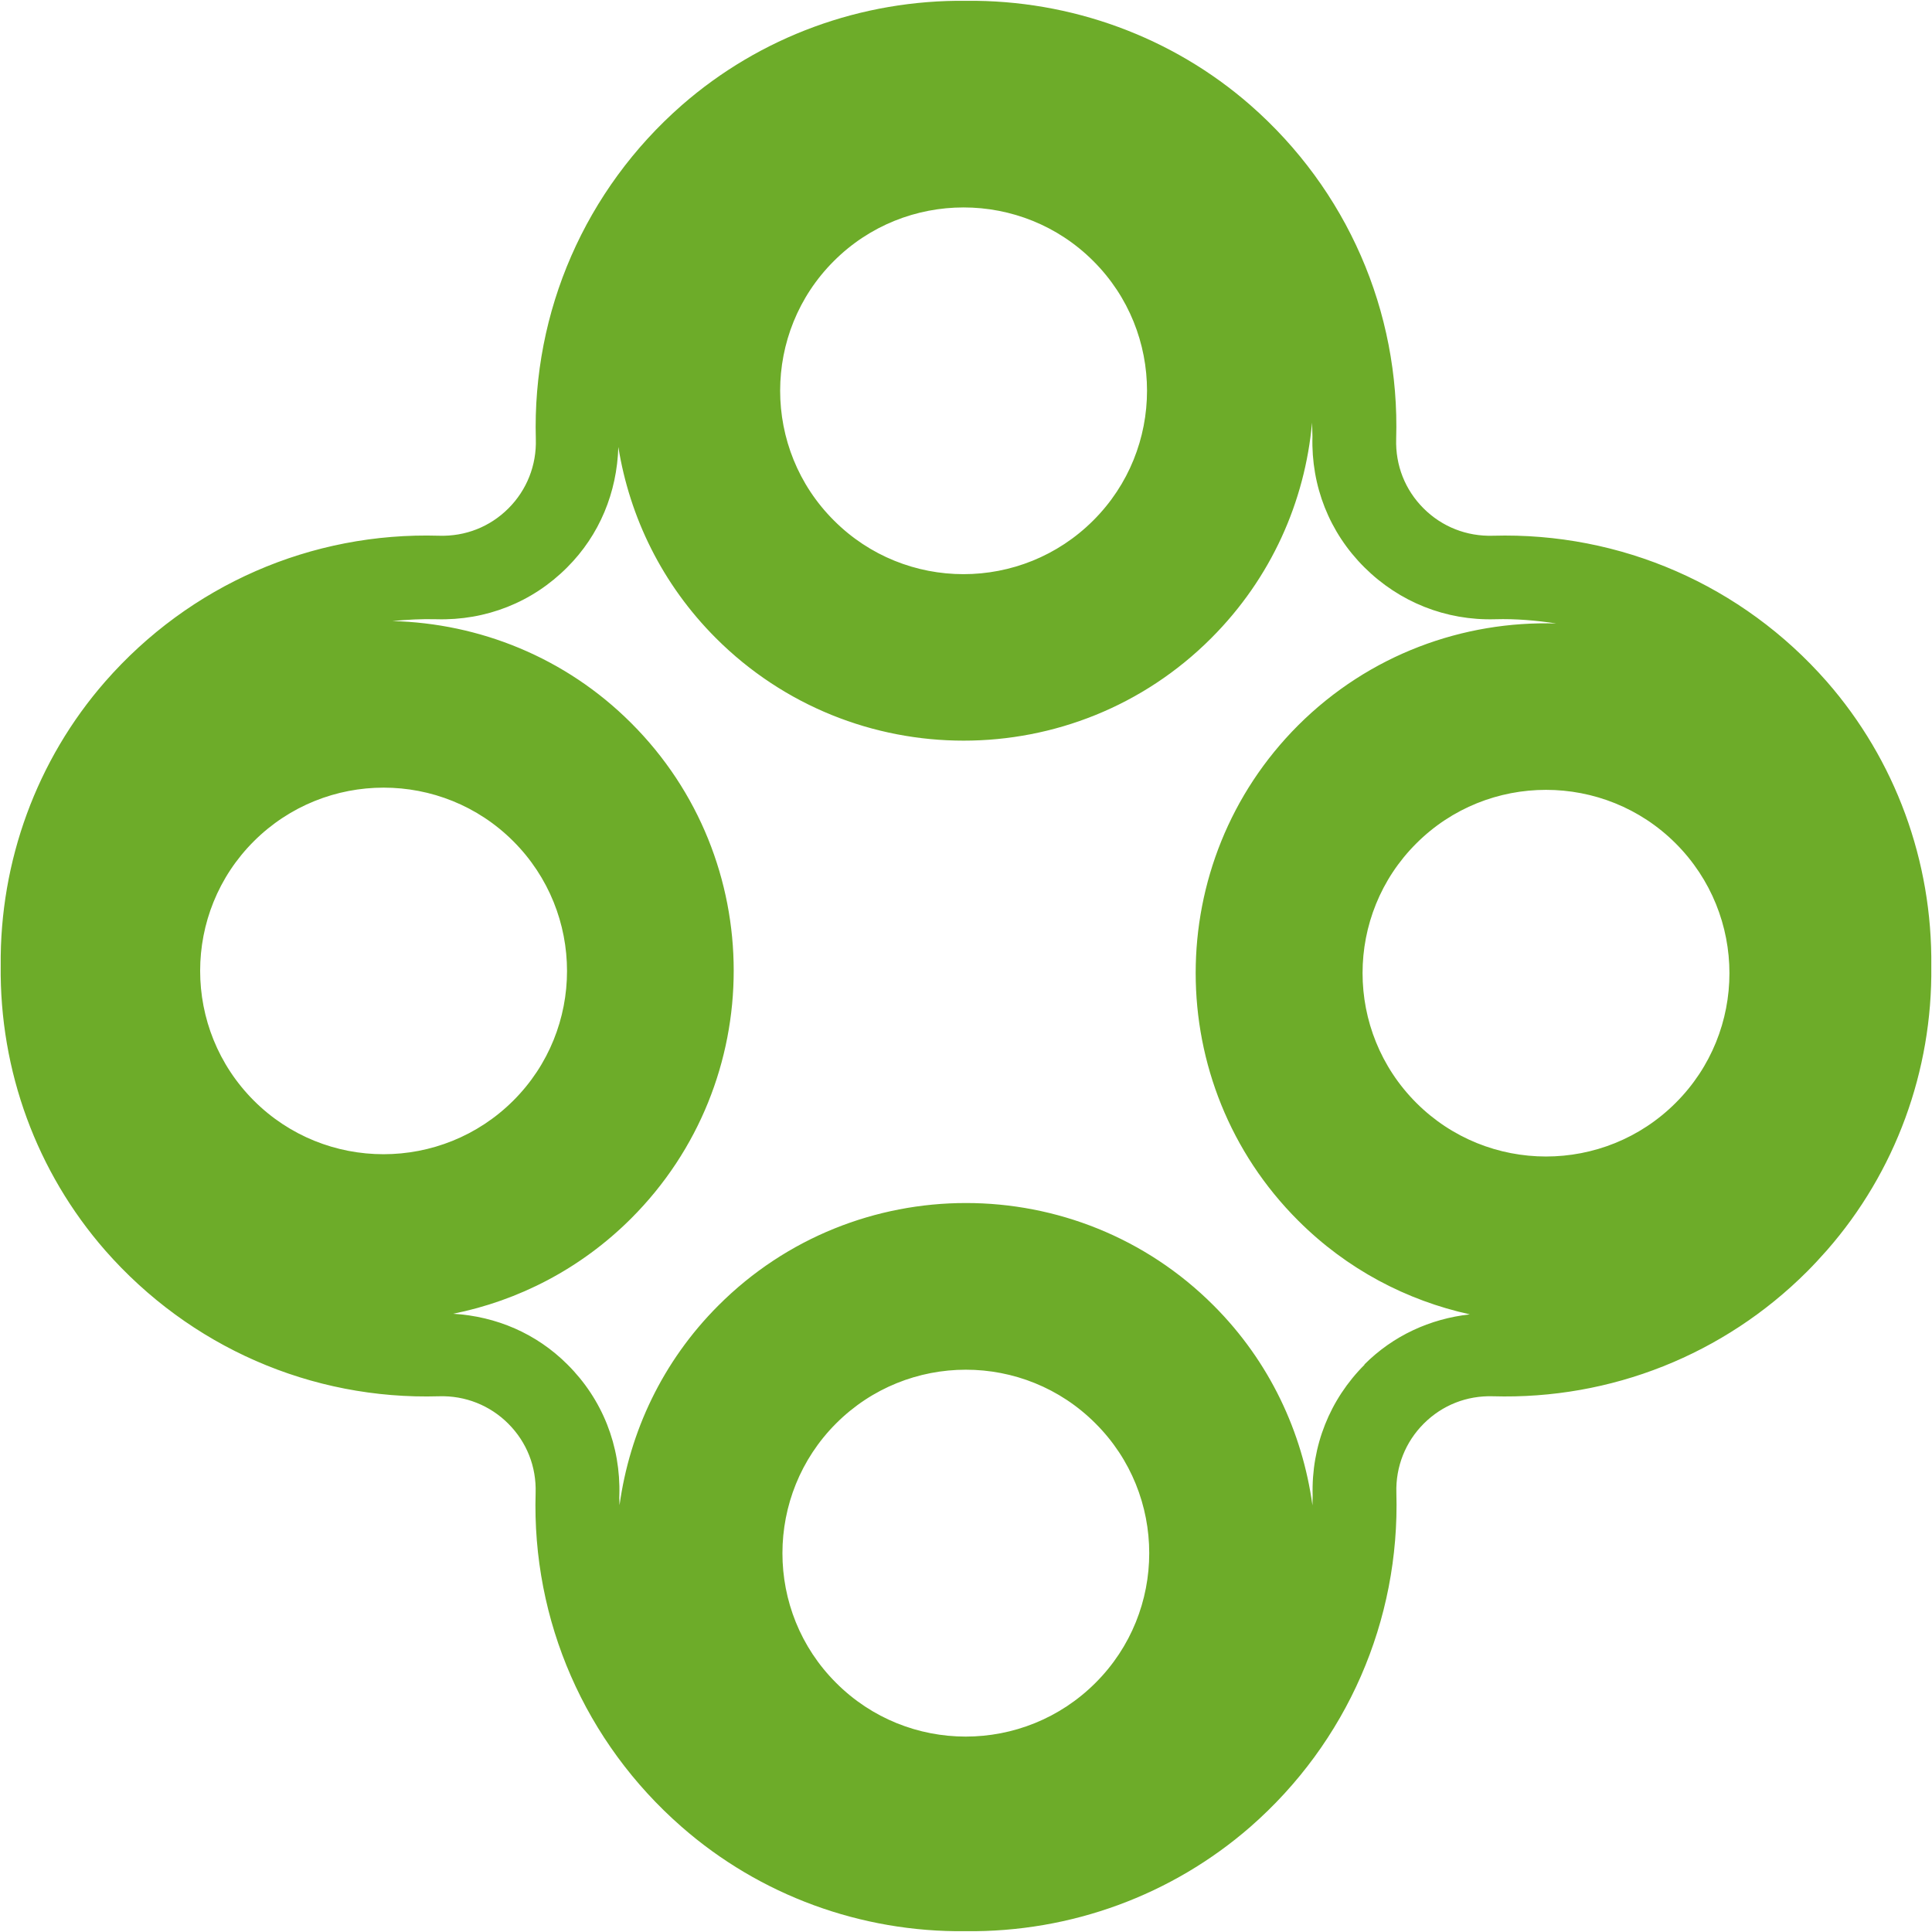 <svg width="96" height="96" viewBox="0 0 96 96" fill="none" xmlns="http://www.w3.org/2000/svg">
<g id="Icon">
<path id="Vector" d="M67.805 67.81C66.075 69.54 65.155 71.85 65.225 74.31C65.225 74.47 65.215 74.63 65.215 74.8C64.715 71.17 63.095 67.66 60.305 64.87C53.525 58.08 42.475 58.08 35.695 64.87C32.905 67.66 31.285 71.16 30.785 74.79C30.785 74.63 30.765 74.47 30.775 74.3C30.845 71.84 29.935 69.53 28.195 67.8C26.655 66.26 24.665 65.41 22.515 65.28C25.755 64.63 28.855 63.05 31.365 60.54C38.155 53.75 38.155 42.71 31.365 35.93C28.085 32.65 23.805 30.97 19.495 30.86C20.225 30.79 20.955 30.75 21.685 30.77C24.145 30.84 26.455 29.93 28.185 28.19C29.795 26.58 30.655 24.47 30.725 22.21C31.285 25.69 32.895 29.03 35.575 31.71C42.365 38.5 53.405 38.5 60.185 31.71C63.175 28.72 64.845 24.91 65.195 21C65.195 21.23 65.215 21.46 65.215 21.69C65.145 24.15 66.055 26.46 67.795 28.19C69.535 29.92 71.845 30.84 74.295 30.77C75.325 30.74 76.335 30.83 77.335 30.98C72.705 30.84 68.035 32.52 64.505 36.04C57.715 42.83 57.715 53.87 64.505 60.65C66.935 63.08 69.905 64.62 73.035 65.31C71.055 65.53 69.225 66.37 67.795 67.8M54.435 83.62C50.875 87.18 45.095 87.18 41.545 83.62C37.985 80.07 37.995 74.28 41.545 70.73C45.105 67.17 50.885 67.17 54.435 70.73C57.995 74.28 57.995 80.07 54.435 83.62ZM12.615 41.8C16.175 38.25 21.955 38.25 25.505 41.8C29.065 45.36 29.065 51.14 25.505 54.69C21.945 58.24 16.165 58.24 12.615 54.69C9.055 51.13 9.055 45.35 12.615 41.8ZM41.435 12.97C44.985 9.42 50.775 9.42 54.325 12.97C57.885 16.52 57.885 22.31 54.325 25.86C50.765 29.42 44.985 29.42 41.435 25.86C37.875 22.31 37.875 16.52 41.435 12.97ZM70.375 54.8C66.815 51.24 66.815 45.46 70.375 41.91C73.925 38.36 79.715 38.36 83.265 41.91C86.825 45.47 86.825 51.25 83.265 54.8C79.705 58.36 73.925 58.35 70.375 54.8ZM70.735 25.26C69.815 24.34 69.335 23.12 69.375 21.81C69.565 15.46 66.925 9.42 62.125 5.22C58.245 1.83 53.215 -0.01 48.025 0.04C42.785 -0.02 37.765 1.83 33.875 5.23C29.085 9.43 26.445 15.47 26.625 21.82C26.665 23.12 26.175 24.35 25.265 25.26C24.345 26.18 23.125 26.66 21.815 26.62C15.465 26.43 9.425 29.07 5.225 33.87C1.825 37.76 -0.015 42.79 0.035 47.98C-0.025 53.22 1.825 58.24 5.225 62.13C9.425 66.92 15.465 69.57 21.815 69.38C23.115 69.34 24.345 69.83 25.255 70.74C26.175 71.66 26.655 72.88 26.615 74.18C26.425 80.53 29.065 86.57 33.865 90.77C37.755 94.18 42.785 96.02 47.975 95.96C53.215 96.02 58.235 94.17 62.135 90.77C66.925 86.58 69.565 80.53 69.385 74.18C69.345 72.88 69.835 71.65 70.745 70.74C71.665 69.82 72.885 69.34 74.185 69.38C80.055 69.55 85.665 67.31 89.795 63.18C90.135 62.84 90.455 62.49 90.775 62.13C94.185 58.24 96.025 53.21 95.965 48.02C96.025 42.78 94.175 37.76 90.775 33.87C86.575 29.08 80.535 26.44 74.185 26.62C72.885 26.66 71.655 26.18 70.735 25.26Z" fill="#6DAC29"/>
</g>
</svg>
